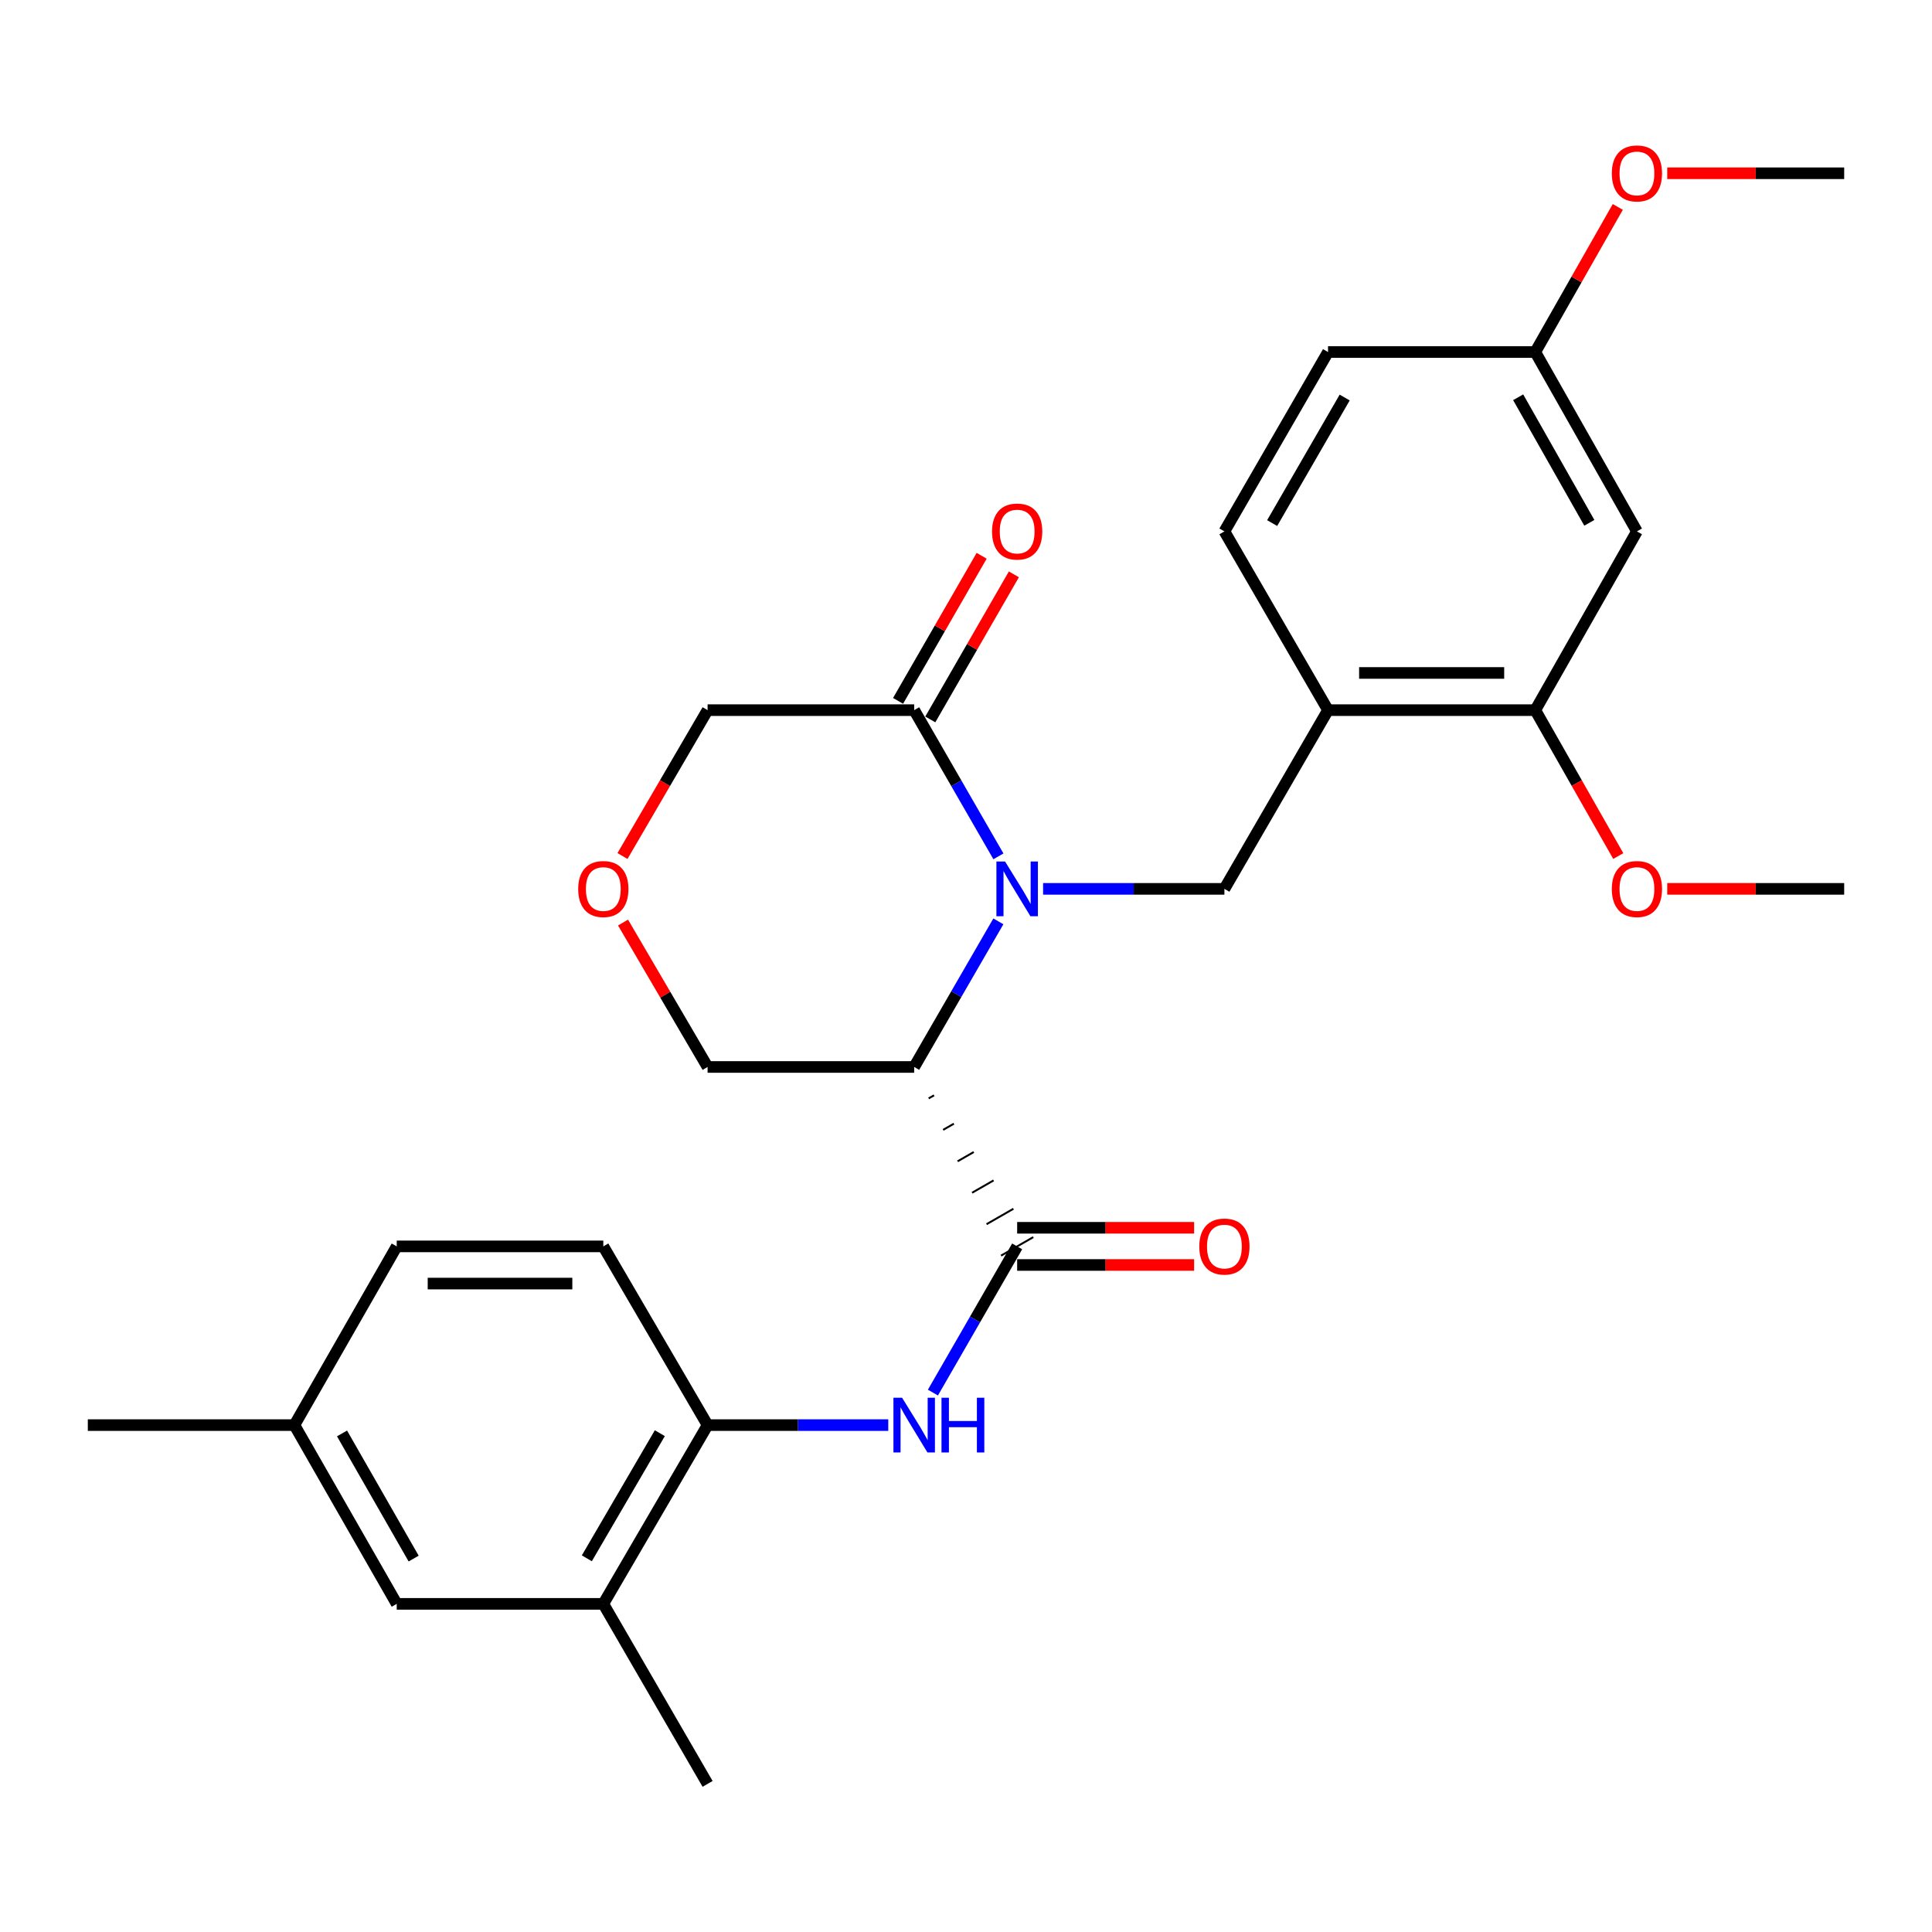 <?xml version='1.0' encoding='iso-8859-1'?>
<svg version='1.1' baseProfile='full'
              xmlns='http://www.w3.org/2000/svg'
                      xmlns:rdkit='http://www.rdkit.org/xml'
                      xmlns:xlink='http://www.w3.org/1999/xlink'
                  xml:space='preserve'
width='1000px' height='1000px' viewBox='0 0 1000 1000'>
<!-- END OF HEADER -->
<rect style='opacity:1.0;fill:#FFFFFF;stroke:none' width='1000' height='1000' x='0' y='0'> </rect>
<path class='bond-0' d='M 516.752,476.897 L 494.966,514.578' style='fill:none;fill-rule:evenodd;stroke:#0000FF;stroke-width:6px;stroke-linecap:butt;stroke-linejoin:miter;stroke-opacity:1' />
<path class='bond-0' d='M 494.966,514.578 L 473.179,552.259' style='fill:none;fill-rule:evenodd;stroke:#000000;stroke-width:6px;stroke-linecap:butt;stroke-linejoin:miter;stroke-opacity:1' />
<path class='bond-2' d='M 539.901,460.075 L 586.826,460.075' style='fill:none;fill-rule:evenodd;stroke:#0000FF;stroke-width:6px;stroke-linecap:butt;stroke-linejoin:miter;stroke-opacity:1' />
<path class='bond-2' d='M 586.826,460.075 L 633.752,460.075' style='fill:none;fill-rule:evenodd;stroke:#000000;stroke-width:6px;stroke-linecap:butt;stroke-linejoin:miter;stroke-opacity:1' />
<path class='bond-3' d='M 516.782,443.246 L 494.981,405.408' style='fill:none;fill-rule:evenodd;stroke:#0000FF;stroke-width:6px;stroke-linecap:butt;stroke-linejoin:miter;stroke-opacity:1' />
<path class='bond-3' d='M 494.981,405.408 L 473.179,367.57' style='fill:none;fill-rule:evenodd;stroke:#000000;stroke-width:6px;stroke-linecap:butt;stroke-linejoin:miter;stroke-opacity:1' />
<path class='bond-1' d='M 480.671,568.535 L 483.454,566.938' style='fill:none;fill-rule:evenodd;stroke:#000000;stroke-width:1.0px;stroke-linecap:butt;stroke-linejoin:miter;stroke-opacity:1' />
<path class='bond-1' d='M 488.163,584.812 L 493.728,581.618' style='fill:none;fill-rule:evenodd;stroke:#000000;stroke-width:1.0px;stroke-linecap:butt;stroke-linejoin:miter;stroke-opacity:1' />
<path class='bond-1' d='M 495.655,601.088 L 504.003,596.297' style='fill:none;fill-rule:evenodd;stroke:#000000;stroke-width:1.0px;stroke-linecap:butt;stroke-linejoin:miter;stroke-opacity:1' />
<path class='bond-1' d='M 503.147,617.365 L 514.277,610.977' style='fill:none;fill-rule:evenodd;stroke:#000000;stroke-width:1.0px;stroke-linecap:butt;stroke-linejoin:miter;stroke-opacity:1' />
<path class='bond-1' d='M 510.639,633.641 L 524.552,625.657' style='fill:none;fill-rule:evenodd;stroke:#000000;stroke-width:1.0px;stroke-linecap:butt;stroke-linejoin:miter;stroke-opacity:1' />
<path class='bond-1' d='M 518.131,649.918 L 534.826,640.336' style='fill:none;fill-rule:evenodd;stroke:#000000;stroke-width:1.0px;stroke-linecap:butt;stroke-linejoin:miter;stroke-opacity:1' />
<path class='bond-16' d='M 473.179,552.259 L 366.248,552.259' style='fill:none;fill-rule:evenodd;stroke:#000000;stroke-width:6px;stroke-linecap:butt;stroke-linejoin:miter;stroke-opacity:1' />
<path class='bond-4' d='M 526.479,645.127 L 504.677,682.965' style='fill:none;fill-rule:evenodd;stroke:#000000;stroke-width:6px;stroke-linecap:butt;stroke-linejoin:miter;stroke-opacity:1' />
<path class='bond-4' d='M 504.677,682.965 L 482.876,720.803' style='fill:none;fill-rule:evenodd;stroke:#0000FF;stroke-width:6px;stroke-linecap:butt;stroke-linejoin:miter;stroke-opacity:1' />
<path class='bond-10' d='M 526.479,654.752 L 572.275,654.752' style='fill:none;fill-rule:evenodd;stroke:#000000;stroke-width:6px;stroke-linecap:butt;stroke-linejoin:miter;stroke-opacity:1' />
<path class='bond-10' d='M 572.275,654.752 L 618.07,654.752' style='fill:none;fill-rule:evenodd;stroke:#FF0000;stroke-width:6px;stroke-linecap:butt;stroke-linejoin:miter;stroke-opacity:1' />
<path class='bond-10' d='M 526.479,635.502 L 572.275,635.502' style='fill:none;fill-rule:evenodd;stroke:#000000;stroke-width:6px;stroke-linecap:butt;stroke-linejoin:miter;stroke-opacity:1' />
<path class='bond-10' d='M 572.275,635.502 L 618.07,635.502' style='fill:none;fill-rule:evenodd;stroke:#FF0000;stroke-width:6px;stroke-linecap:butt;stroke-linejoin:miter;stroke-opacity:1' />
<path class='bond-5' d='M 633.752,460.075 L 687.383,367.57' style='fill:none;fill-rule:evenodd;stroke:#000000;stroke-width:6px;stroke-linecap:butt;stroke-linejoin:miter;stroke-opacity:1' />
<path class='bond-12' d='M 481.519,372.375 L 503.149,334.826' style='fill:none;fill-rule:evenodd;stroke:#000000;stroke-width:6px;stroke-linecap:butt;stroke-linejoin:miter;stroke-opacity:1' />
<path class='bond-12' d='M 503.149,334.826 L 524.778,297.278' style='fill:none;fill-rule:evenodd;stroke:#FF0000;stroke-width:6px;stroke-linecap:butt;stroke-linejoin:miter;stroke-opacity:1' />
<path class='bond-12' d='M 464.839,362.766 L 486.469,325.218' style='fill:none;fill-rule:evenodd;stroke:#000000;stroke-width:6px;stroke-linecap:butt;stroke-linejoin:miter;stroke-opacity:1' />
<path class='bond-12' d='M 486.469,325.218 L 508.099,287.669' style='fill:none;fill-rule:evenodd;stroke:#FF0000;stroke-width:6px;stroke-linecap:butt;stroke-linejoin:miter;stroke-opacity:1' />
<path class='bond-18' d='M 473.179,367.57 L 366.248,367.57' style='fill:none;fill-rule:evenodd;stroke:#000000;stroke-width:6px;stroke-linecap:butt;stroke-linejoin:miter;stroke-opacity:1' />
<path class='bond-6' d='M 459.766,737.632 L 413.007,737.632' style='fill:none;fill-rule:evenodd;stroke:#0000FF;stroke-width:6px;stroke-linecap:butt;stroke-linejoin:miter;stroke-opacity:1' />
<path class='bond-6' d='M 413.007,737.632 L 366.248,737.632' style='fill:none;fill-rule:evenodd;stroke:#000000;stroke-width:6px;stroke-linecap:butt;stroke-linejoin:miter;stroke-opacity:1' />
<path class='bond-7' d='M 687.383,367.57 L 794.657,367.57' style='fill:none;fill-rule:evenodd;stroke:#000000;stroke-width:6px;stroke-linecap:butt;stroke-linejoin:miter;stroke-opacity:1' />
<path class='bond-7' d='M 703.474,348.321 L 778.566,348.321' style='fill:none;fill-rule:evenodd;stroke:#000000;stroke-width:6px;stroke-linecap:butt;stroke-linejoin:miter;stroke-opacity:1' />
<path class='bond-14' d='M 687.383,367.57 L 633.752,275.044' style='fill:none;fill-rule:evenodd;stroke:#000000;stroke-width:6px;stroke-linecap:butt;stroke-linejoin:miter;stroke-opacity:1' />
<path class='bond-8' d='M 366.248,737.632 L 312.274,830.158' style='fill:none;fill-rule:evenodd;stroke:#000000;stroke-width:6px;stroke-linecap:butt;stroke-linejoin:miter;stroke-opacity:1' />
<path class='bond-8' d='M 341.525,741.811 L 303.743,806.58' style='fill:none;fill-rule:evenodd;stroke:#000000;stroke-width:6px;stroke-linecap:butt;stroke-linejoin:miter;stroke-opacity:1' />
<path class='bond-15' d='M 366.248,737.632 L 312.274,645.127' style='fill:none;fill-rule:evenodd;stroke:#000000;stroke-width:6px;stroke-linecap:butt;stroke-linejoin:miter;stroke-opacity:1' />
<path class='bond-9' d='M 794.657,367.57 L 847.272,275.044' style='fill:none;fill-rule:evenodd;stroke:#000000;stroke-width:6px;stroke-linecap:butt;stroke-linejoin:miter;stroke-opacity:1' />
<path class='bond-21' d='M 794.657,367.57 L 816.135,405.332' style='fill:none;fill-rule:evenodd;stroke:#000000;stroke-width:6px;stroke-linecap:butt;stroke-linejoin:miter;stroke-opacity:1' />
<path class='bond-21' d='M 816.135,405.332 L 837.614,443.094' style='fill:none;fill-rule:evenodd;stroke:#FF0000;stroke-width:6px;stroke-linecap:butt;stroke-linejoin:miter;stroke-opacity:1' />
<path class='bond-13' d='M 312.274,830.158 L 205.343,830.158' style='fill:none;fill-rule:evenodd;stroke:#000000;stroke-width:6px;stroke-linecap:butt;stroke-linejoin:miter;stroke-opacity:1' />
<path class='bond-24' d='M 312.274,830.158 L 366.248,923.336' style='fill:none;fill-rule:evenodd;stroke:#000000;stroke-width:6px;stroke-linecap:butt;stroke-linejoin:miter;stroke-opacity:1' />
<path class='bond-29' d='M 847.272,275.044 L 794.657,182.208' style='fill:none;fill-rule:evenodd;stroke:#000000;stroke-width:6px;stroke-linecap:butt;stroke-linejoin:miter;stroke-opacity:1' />
<path class='bond-29' d='M 822.633,270.61 L 785.802,205.625' style='fill:none;fill-rule:evenodd;stroke:#000000;stroke-width:6px;stroke-linecap:butt;stroke-linejoin:miter;stroke-opacity:1' />
<path class='bond-11' d='M 322.192,443.077 L 344.22,405.324' style='fill:none;fill-rule:evenodd;stroke:#FF0000;stroke-width:6px;stroke-linecap:butt;stroke-linejoin:miter;stroke-opacity:1' />
<path class='bond-11' d='M 344.22,405.324 L 366.248,367.57' style='fill:none;fill-rule:evenodd;stroke:#000000;stroke-width:6px;stroke-linecap:butt;stroke-linejoin:miter;stroke-opacity:1' />
<path class='bond-28' d='M 322.48,477.506 L 344.364,514.882' style='fill:none;fill-rule:evenodd;stroke:#FF0000;stroke-width:6px;stroke-linecap:butt;stroke-linejoin:miter;stroke-opacity:1' />
<path class='bond-28' d='M 344.364,514.882 L 366.248,552.259' style='fill:none;fill-rule:evenodd;stroke:#000000;stroke-width:6px;stroke-linecap:butt;stroke-linejoin:miter;stroke-opacity:1' />
<path class='bond-30' d='M 205.343,830.158 L 152.386,737.632' style='fill:none;fill-rule:evenodd;stroke:#000000;stroke-width:6px;stroke-linecap:butt;stroke-linejoin:miter;stroke-opacity:1' />
<path class='bond-30' d='M 214.106,806.717 L 177.036,741.949' style='fill:none;fill-rule:evenodd;stroke:#000000;stroke-width:6px;stroke-linecap:butt;stroke-linejoin:miter;stroke-opacity:1' />
<path class='bond-20' d='M 633.752,275.044 L 687.383,182.208' style='fill:none;fill-rule:evenodd;stroke:#000000;stroke-width:6px;stroke-linecap:butt;stroke-linejoin:miter;stroke-opacity:1' />
<path class='bond-20' d='M 658.465,270.748 L 696.007,205.763' style='fill:none;fill-rule:evenodd;stroke:#000000;stroke-width:6px;stroke-linecap:butt;stroke-linejoin:miter;stroke-opacity:1' />
<path class='bond-22' d='M 312.274,645.127 L 205.343,645.127' style='fill:none;fill-rule:evenodd;stroke:#000000;stroke-width:6px;stroke-linecap:butt;stroke-linejoin:miter;stroke-opacity:1' />
<path class='bond-22' d='M 296.235,664.377 L 221.383,664.377' style='fill:none;fill-rule:evenodd;stroke:#000000;stroke-width:6px;stroke-linecap:butt;stroke-linejoin:miter;stroke-opacity:1' />
<path class='bond-17' d='M 794.657,182.208 L 687.383,182.208' style='fill:none;fill-rule:evenodd;stroke:#000000;stroke-width:6px;stroke-linecap:butt;stroke-linejoin:miter;stroke-opacity:1' />
<path class='bond-23' d='M 794.657,182.208 L 816.011,144.656' style='fill:none;fill-rule:evenodd;stroke:#000000;stroke-width:6px;stroke-linecap:butt;stroke-linejoin:miter;stroke-opacity:1' />
<path class='bond-23' d='M 816.011,144.656 L 837.366,107.103' style='fill:none;fill-rule:evenodd;stroke:#FF0000;stroke-width:6px;stroke-linecap:butt;stroke-linejoin:miter;stroke-opacity:1' />
<path class='bond-19' d='M 152.386,737.632 L 205.343,645.127' style='fill:none;fill-rule:evenodd;stroke:#000000;stroke-width:6px;stroke-linecap:butt;stroke-linejoin:miter;stroke-opacity:1' />
<path class='bond-25' d='M 152.386,737.632 L 45.455,737.632' style='fill:none;fill-rule:evenodd;stroke:#000000;stroke-width:6px;stroke-linecap:butt;stroke-linejoin:miter;stroke-opacity:1' />
<path class='bond-26' d='M 862.954,460.075 L 908.75,460.075' style='fill:none;fill-rule:evenodd;stroke:#FF0000;stroke-width:6px;stroke-linecap:butt;stroke-linejoin:miter;stroke-opacity:1' />
<path class='bond-26' d='M 908.75,460.075 L 954.545,460.075' style='fill:none;fill-rule:evenodd;stroke:#000000;stroke-width:6px;stroke-linecap:butt;stroke-linejoin:miter;stroke-opacity:1' />
<path class='bond-27' d='M 862.954,89.682 L 908.75,89.682' style='fill:none;fill-rule:evenodd;stroke:#FF0000;stroke-width:6px;stroke-linecap:butt;stroke-linejoin:miter;stroke-opacity:1' />
<path class='bond-27' d='M 908.75,89.682 L 954.545,89.682' style='fill:none;fill-rule:evenodd;stroke:#000000;stroke-width:6px;stroke-linecap:butt;stroke-linejoin:miter;stroke-opacity:1' />
<path  class='atom-0' d='M 520.219 445.915
L 529.499 460.915
Q 530.419 462.395, 531.899 465.075
Q 533.379 467.755, 533.459 467.915
L 533.459 445.915
L 537.219 445.915
L 537.219 474.235
L 533.339 474.235
L 523.379 457.835
Q 522.219 455.915, 520.979 453.715
Q 519.779 451.515, 519.419 450.835
L 519.419 474.235
L 515.739 474.235
L 515.739 445.915
L 520.219 445.915
' fill='#0000FF'/>
<path  class='atom-5' d='M 466.919 723.472
L 476.199 738.472
Q 477.119 739.952, 478.599 742.632
Q 480.079 745.312, 480.159 745.472
L 480.159 723.472
L 483.919 723.472
L 483.919 751.792
L 480.039 751.792
L 470.079 735.392
Q 468.919 733.472, 467.679 731.272
Q 466.479 729.072, 466.119 728.392
L 466.119 751.792
L 462.439 751.792
L 462.439 723.472
L 466.919 723.472
' fill='#0000FF'/>
<path  class='atom-5' d='M 487.319 723.472
L 491.159 723.472
L 491.159 735.512
L 505.639 735.512
L 505.639 723.472
L 509.479 723.472
L 509.479 751.792
L 505.639 751.792
L 505.639 738.712
L 491.159 738.712
L 491.159 751.792
L 487.319 751.792
L 487.319 723.472
' fill='#0000FF'/>
<path  class='atom-11' d='M 620.752 645.207
Q 620.752 638.407, 624.112 634.607
Q 627.472 630.807, 633.752 630.807
Q 640.032 630.807, 643.392 634.607
Q 646.752 638.407, 646.752 645.207
Q 646.752 652.087, 643.352 656.007
Q 639.952 659.887, 633.752 659.887
Q 627.512 659.887, 624.112 656.007
Q 620.752 652.127, 620.752 645.207
M 633.752 656.687
Q 638.072 656.687, 640.392 653.807
Q 642.752 650.887, 642.752 645.207
Q 642.752 639.647, 640.392 636.847
Q 638.072 634.007, 633.752 634.007
Q 629.432 634.007, 627.072 636.807
Q 624.752 639.607, 624.752 645.207
Q 624.752 650.927, 627.072 653.807
Q 629.432 656.687, 633.752 656.687
' fill='#FF0000'/>
<path  class='atom-12' d='M 299.274 460.155
Q 299.274 453.355, 302.634 449.555
Q 305.994 445.755, 312.274 445.755
Q 318.554 445.755, 321.914 449.555
Q 325.274 453.355, 325.274 460.155
Q 325.274 467.035, 321.874 470.955
Q 318.474 474.835, 312.274 474.835
Q 306.034 474.835, 302.634 470.955
Q 299.274 467.075, 299.274 460.155
M 312.274 471.635
Q 316.594 471.635, 318.914 468.755
Q 321.274 465.835, 321.274 460.155
Q 321.274 454.595, 318.914 451.795
Q 316.594 448.955, 312.274 448.955
Q 307.954 448.955, 305.594 451.755
Q 303.274 454.555, 303.274 460.155
Q 303.274 465.875, 305.594 468.755
Q 307.954 471.635, 312.274 471.635
' fill='#FF0000'/>
<path  class='atom-13' d='M 513.479 275.124
Q 513.479 268.324, 516.839 264.524
Q 520.199 260.724, 526.479 260.724
Q 532.759 260.724, 536.119 264.524
Q 539.479 268.324, 539.479 275.124
Q 539.479 282.004, 536.079 285.924
Q 532.679 289.804, 526.479 289.804
Q 520.239 289.804, 516.839 285.924
Q 513.479 282.044, 513.479 275.124
M 526.479 286.604
Q 530.799 286.604, 533.119 283.724
Q 535.479 280.804, 535.479 275.124
Q 535.479 269.564, 533.119 266.764
Q 530.799 263.924, 526.479 263.924
Q 522.159 263.924, 519.799 266.724
Q 517.479 269.524, 517.479 275.124
Q 517.479 280.844, 519.799 283.724
Q 522.159 286.604, 526.479 286.604
' fill='#FF0000'/>
<path  class='atom-22' d='M 834.272 460.155
Q 834.272 453.355, 837.632 449.555
Q 840.992 445.755, 847.272 445.755
Q 853.552 445.755, 856.912 449.555
Q 860.272 453.355, 860.272 460.155
Q 860.272 467.035, 856.872 470.955
Q 853.472 474.835, 847.272 474.835
Q 841.032 474.835, 837.632 470.955
Q 834.272 467.075, 834.272 460.155
M 847.272 471.635
Q 851.592 471.635, 853.912 468.755
Q 856.272 465.835, 856.272 460.155
Q 856.272 454.595, 853.912 451.795
Q 851.592 448.955, 847.272 448.955
Q 842.952 448.955, 840.592 451.755
Q 838.272 454.555, 838.272 460.155
Q 838.272 465.875, 840.592 468.755
Q 842.952 471.635, 847.272 471.635
' fill='#FF0000'/>
<path  class='atom-24' d='M 834.272 89.762
Q 834.272 82.962, 837.632 79.162
Q 840.992 75.362, 847.272 75.362
Q 853.552 75.362, 856.912 79.162
Q 860.272 82.962, 860.272 89.762
Q 860.272 96.642, 856.872 100.562
Q 853.472 104.442, 847.272 104.442
Q 841.032 104.442, 837.632 100.562
Q 834.272 96.682, 834.272 89.762
M 847.272 101.242
Q 851.592 101.242, 853.912 98.362
Q 856.272 95.442, 856.272 89.762
Q 856.272 84.202, 853.912 81.402
Q 851.592 78.562, 847.272 78.562
Q 842.952 78.562, 840.592 81.362
Q 838.272 84.162, 838.272 89.762
Q 838.272 95.482, 840.592 98.362
Q 842.952 101.242, 847.272 101.242
' fill='#FF0000'/>
</svg>
